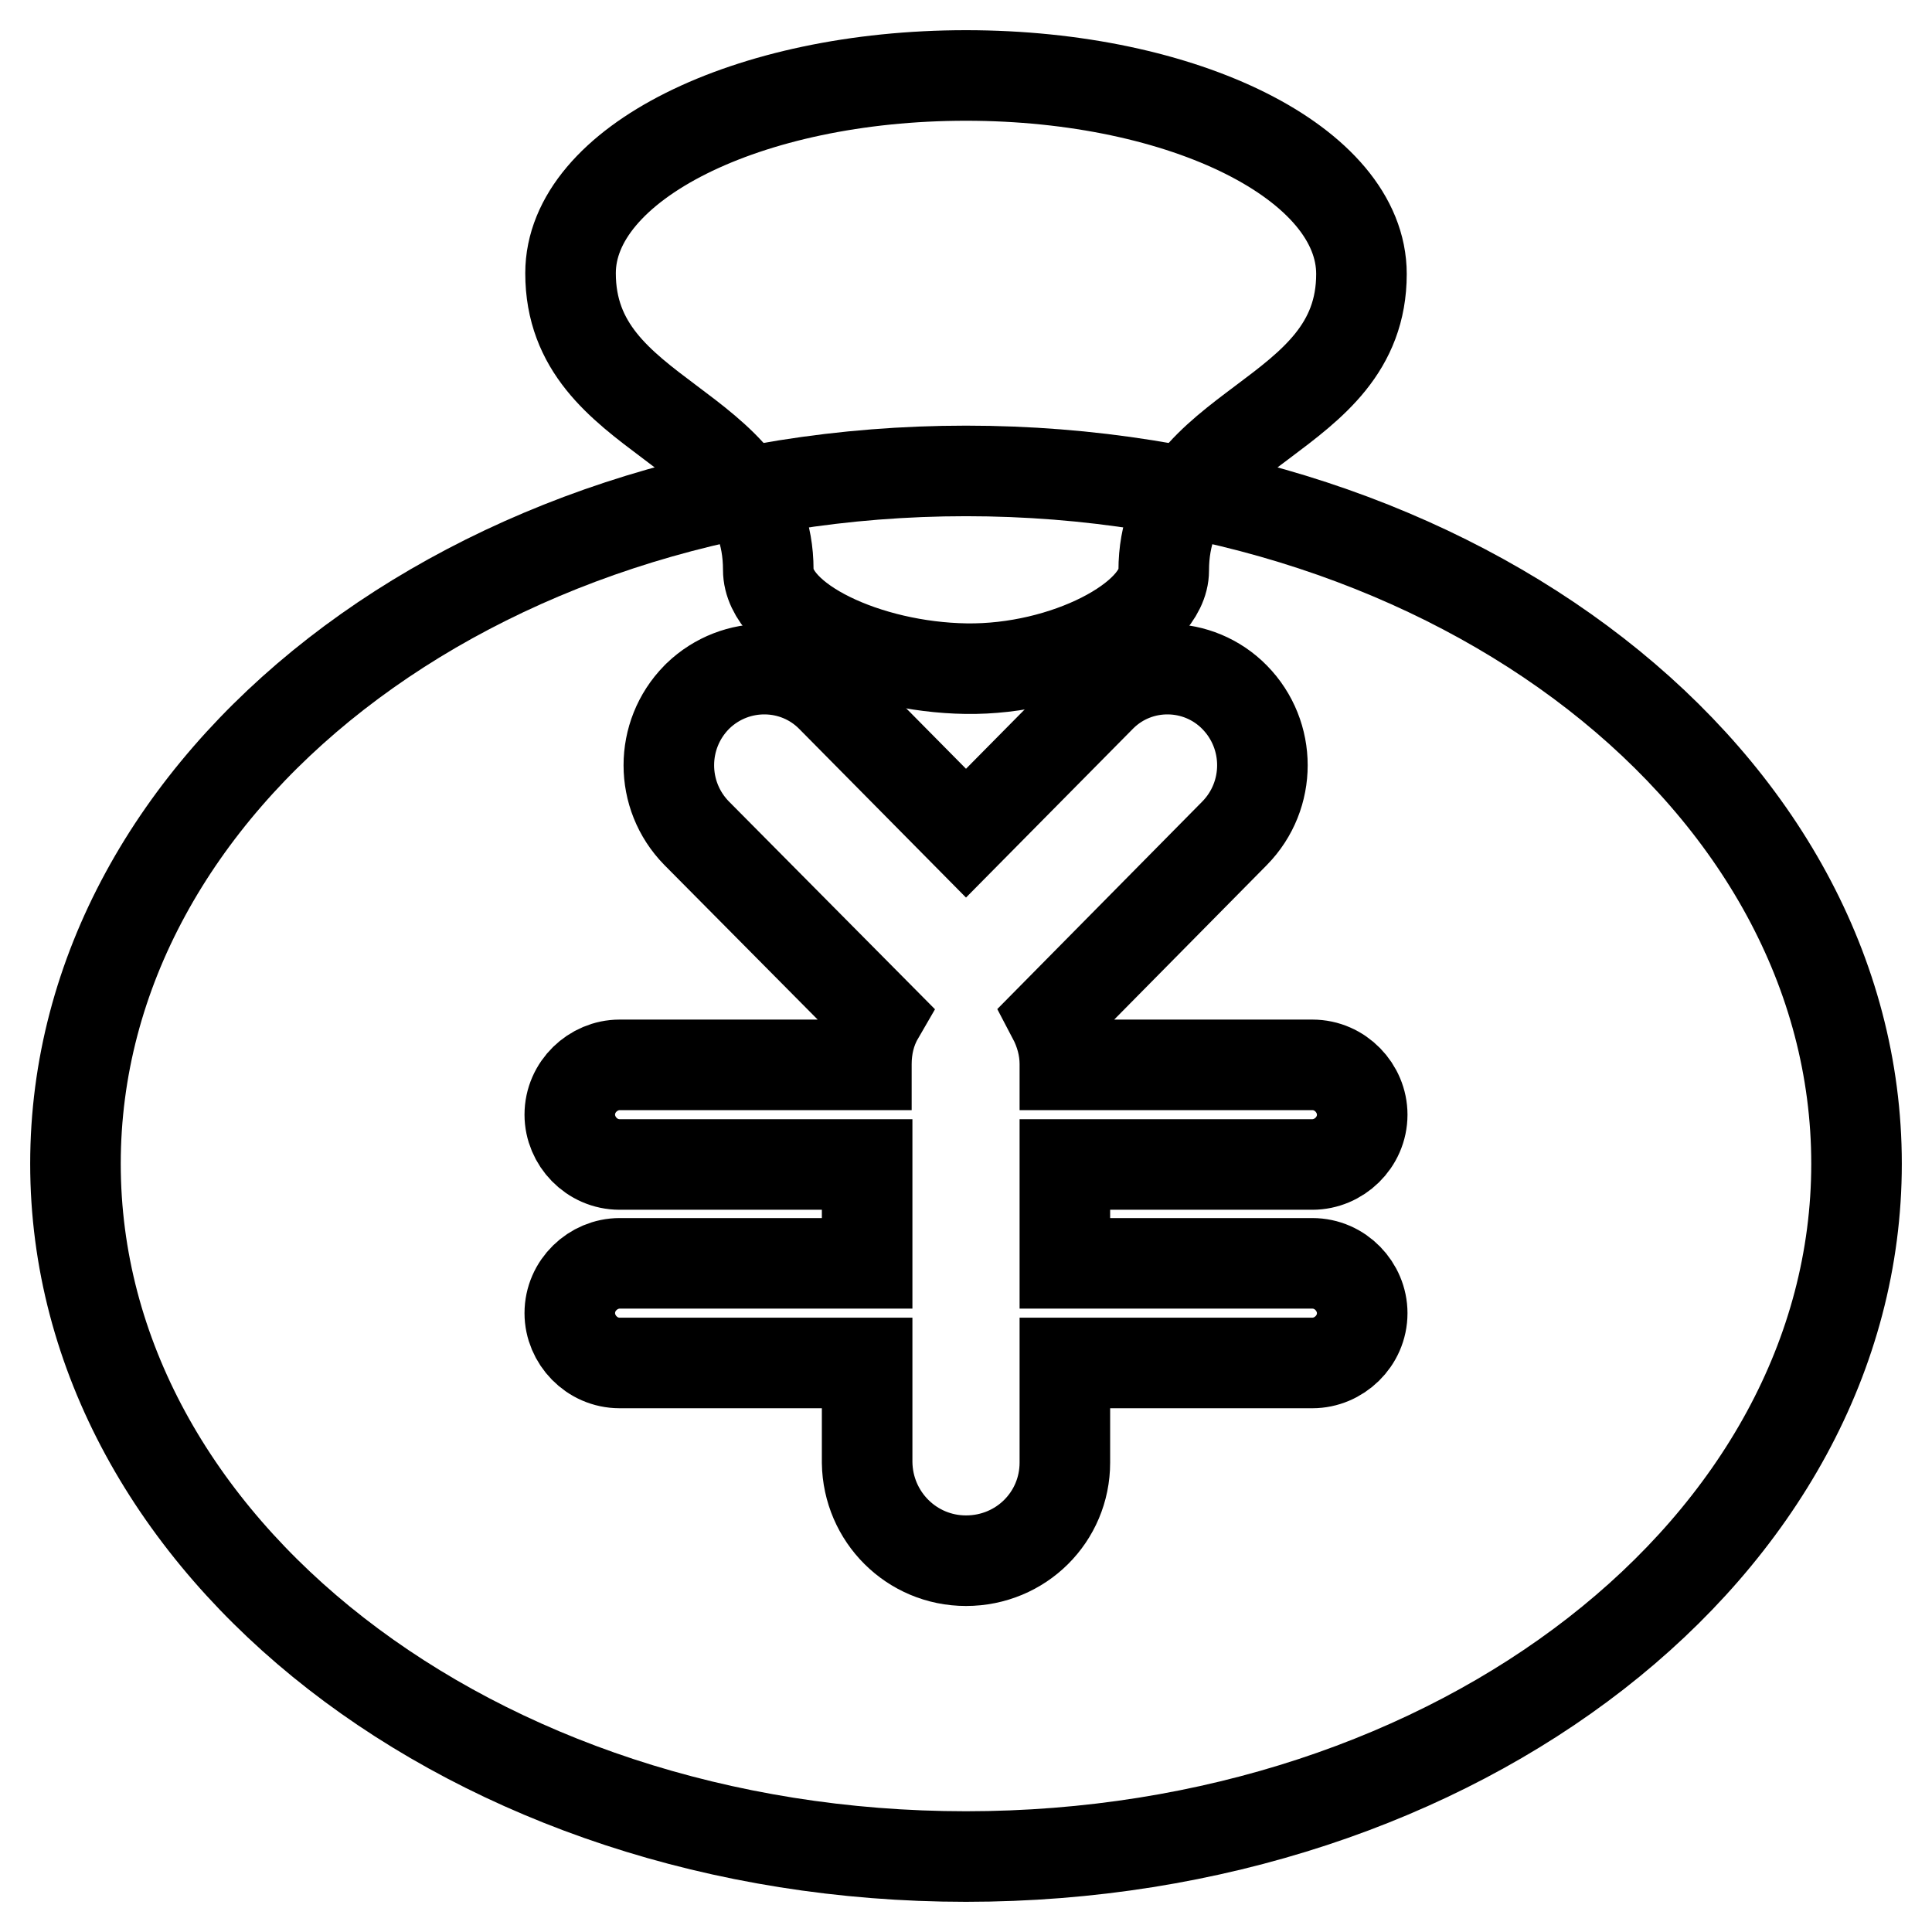 <?xml version="1.0" encoding="utf-8"?>
<!-- Svg Vector Icons : http://www.onlinewebfonts.com/icon -->
<!DOCTYPE svg PUBLIC "-//W3C//DTD SVG 1.1//EN" "http://www.w3.org/Graphics/SVG/1.1/DTD/svg11.dtd">
<svg version="1.1" xmlns="http://www.w3.org/2000/svg" xmlns:xlink="http://www.w3.org/1999/xlink" x="0px" y="0px" viewBox="0 0 256 256" enable-background="new 0 0 256 256" xml:space="preserve">
<g> <path stroke-width="12" fill-opacity="0" stroke="#000000"  d="M139.5,134.8l24.1-24.4c4.9-5,4.9-13,0-18c-4.8-4.9-12.7-5-17.6-0.2c-0.1,0.1-0.1,0.1-0.2,0.2l-17.8,18 l-17.8-18c-4.8-4.9-12.7-5-17.7-0.2c-0.1,0.1-0.1,0.1-0.2,0.2c-4.9,5-4.9,13,0,18l24.1,24.3c-1.1,1.9-1.6,4.1-1.6,6.3v0.1H82.1 c-3.5,0-6.6,2.9-6.6,6.6c0,3.5,2.9,6.6,6.6,6.6h32.8v13.1H82.1c-3.5,0-6.6,2.9-6.6,6.6c0,3.5,2.9,6.6,6.6,6.6h32.8v13.2 c0.1,7.2,5.9,13,13.1,13c7.3,0,13.1-5.8,13.1-13v-13.2h32.8c3.5,0,6.6-2.9,6.6-6.6c0-3.5-2.9-6.6-6.6-6.6h-32.8v-13.1h32.8 c3.5,0,6.6-2.9,6.6-6.6c0-3.5-2.9-6.6-6.6-6.6h-32.8V141C141.1,138.8,140.5,136.7,139.5,134.8L139.5,134.8z M128,246 c-65.2,0-118-41.1-118-91.8c0-50.7,52.8-91.8,118-91.8c65.2,0,118,41.1,118,91.8C246,204.9,193.2,246,128,246z"/> <path stroke-width="12" fill-opacity="0" stroke="#000000"  d="M154.2,75.6c0-19.7,26.2-19.7,26.2-39.3C180.4,21.7,157,10,128,10c-29,0-52.4,11.7-52.4,26.2 c0,19.7,26.2,19.7,26.2,39.3c0,6.7,13.1,12.9,26.2,13.1C141.1,88.8,154.2,81.9,154.2,75.6z"/></g>
</svg>